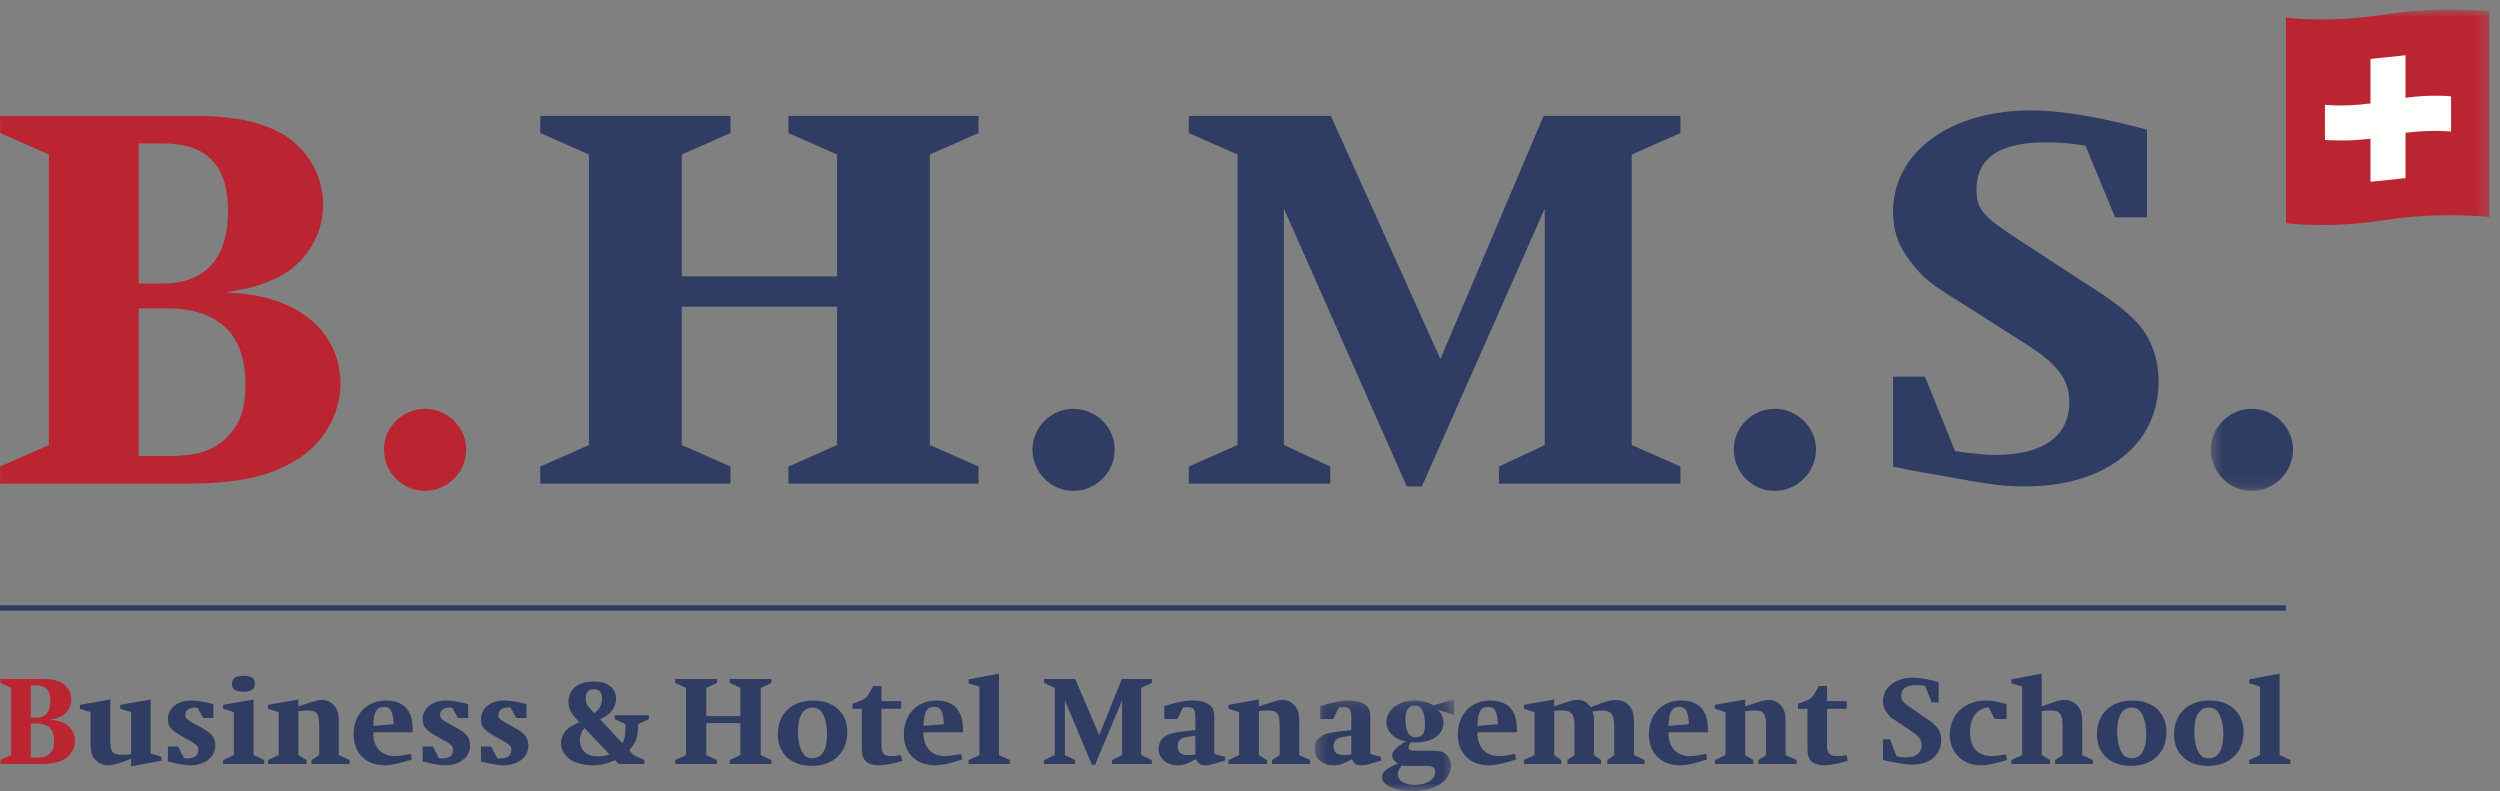 <?xml version="1.0" encoding="UTF-8"?> <svg xmlns="http://www.w3.org/2000/svg" xmlns:xlink="http://www.w3.org/1999/xlink" width="218px" height="69px" viewBox="0 0 218 69"><rect x="0" y="0" width="218" height="69" fill="#808080" stroke="none"/> <!-- Generator: Sketch 62 (91390) - https://sketch.com --> <title>bhms_logo_rgb-1</title> <desc>Created with Sketch.</desc> <defs> <polygon id="path-1" points="0.386 0.16 12.551 0.16 12.551 8.116 0.386 8.116"></polygon> <polygon id="path-3" points="0.429 0.84 24.731 0.84 24.731 42.805 0.429 42.805"></polygon> </defs> <g id="Symbols" stroke="none" stroke-width="1" fill="none" fill-rule="evenodd"> <g id="header" transform="translate(-130, -19)"> <g id="HEADER-bck"> <g id="bhms_logo_rgb-1" transform="translate(130, 19)"> <path d="M2.684,66.065 L3.181,66.065 C3.791,66.065 4.069,65.976 4.346,65.71 C4.612,65.442 4.723,65.131 4.723,64.62 C4.723,63.597 4.213,63.085 3.193,63.085 L2.684,63.085 L2.684,66.065 Z M2.684,62.585 L3.138,62.585 C3.958,62.585 4.39,62.074 4.39,61.129 C4.39,60.207 3.992,59.762 3.149,59.762 L2.684,59.762 L2.684,62.585 Z M0.966,65.844 L0.966,59.984 L0.035,59.551 L0.035,59.206 L3.714,59.206 C4.578,59.206 5.143,59.351 5.564,59.662 C5.975,59.984 6.208,60.473 6.208,60.995 C6.208,61.685 5.808,62.286 5.177,62.541 C4.944,62.641 4.801,62.686 4.346,62.763 C4.779,62.796 4.932,62.819 5.188,62.896 C6.031,63.141 6.54,63.786 6.54,64.609 C6.54,65.231 6.196,65.844 5.665,66.165 C5.121,66.498 4.545,66.621 3.525,66.621 L0.035,66.621 L0.035,66.276 L0.966,65.844 L0.966,65.844 Z" id="Fill-1" fill="#BB2532"></path> <path d="M11.434,66.821 L11.434,66.165 L10.835,66.389 C10.104,66.654 9.782,66.732 9.439,66.732 C9.017,66.732 8.608,66.565 8.341,66.288 C8.009,65.943 7.898,65.598 7.898,64.809 L7.898,62.096 L6.968,61.808 L6.968,61.463 L9.616,60.995 L9.616,64.475 C9.616,65.587 9.794,65.82 10.702,65.82 C11.001,65.82 11.112,65.81 11.434,65.764 L11.434,62.096 L10.492,61.808 L10.492,61.463 L13.139,60.995 L13.139,65.71 L14.083,65.987 L14.083,66.332 L11.434,66.821" id="Fill-2" fill="#2F3C63"></path> <path d="M14.642,66.398 L14.642,65.097 L15.529,65.097 L16.061,66.121 C16.149,66.121 16.228,66.132 16.305,66.132 C16.981,66.132 17.292,65.899 17.292,65.41 C17.292,65.097 17.17,64.954 16.693,64.675 L15.762,64.142 C14.853,63.619 14.642,63.341 14.642,62.696 C14.642,61.763 15.485,61.084 16.671,61.084 C17.125,61.084 17.613,61.162 18.333,61.328 L18.609,61.396 L18.609,62.608 L17.723,62.608 L17.224,61.718 C17.114,61.707 17.025,61.697 16.97,61.697 C16.482,61.697 16.161,61.953 16.161,62.33 C16.161,62.596 16.294,62.742 16.727,62.985 L17.701,63.53 C18.478,63.954 18.776,64.364 18.776,65.02 C18.776,66.02 17.878,66.732 16.592,66.732 C16.149,66.732 15.64,66.642 14.642,66.398" id="Fill-3" fill="#2F3C63"></path> <path d="M20.225,59.628 C20.225,59.161 20.546,58.928 21.21,58.928 C21.908,58.928 22.22,59.139 22.22,59.617 C22.22,60.107 21.898,60.318 21.2,60.318 C20.535,60.318 20.225,60.095 20.225,59.628 Z M20.391,65.844 L20.391,62.096 L19.459,61.808 L19.459,61.463 L22.108,60.995 L22.108,65.844 L23.039,66.276 L23.039,66.621 L19.459,66.621 L19.459,66.276 L20.391,65.844 L20.391,65.844 Z" id="Fill-4" fill="#2F3C63"></path> <path d="M26.018,62.018 L26.018,65.844 L26.727,66.276 L26.727,66.621 L23.369,66.621 L23.369,66.276 L24.301,65.844 L24.301,62.096 L23.369,61.808 L23.369,61.463 L26.018,60.995 L26.018,61.596 C26.295,61.507 26.517,61.44 26.66,61.384 C27.569,61.084 27.803,61.03 28.079,61.03 C28.489,61.03 28.854,61.196 29.121,61.507 C29.453,61.897 29.542,62.206 29.542,62.997 L29.542,65.844 L30.484,66.276 L30.484,66.621 L27.171,66.621 L27.171,66.276 L27.835,65.844 L27.835,63.341 C27.835,62.242 27.636,61.953 26.871,61.953 C26.594,61.953 26.416,61.962 26.018,62.018" id="Fill-5" fill="#2F3C63"></path> <path d="M34.324,63.153 C34.28,62.03 34.058,61.64 33.482,61.64 C32.828,61.64 32.573,62.096 32.551,63.296 L34.324,63.153 Z M35.998,63.853 L32.54,63.853 C32.54,65.165 33.239,65.931 34.424,65.931 C34.756,65.931 35.145,65.876 35.831,65.743 L35.92,66.221 C34.867,66.577 34.136,66.732 33.538,66.732 C31.898,66.732 30.834,65.665 30.834,64.031 C30.834,62.296 31.997,61.084 33.659,61.084 C34.59,61.084 35.278,61.418 35.621,62.018 C35.909,62.519 35.976,62.875 35.998,63.853 L35.998,63.853 Z" id="Fill-6" fill="#2F3C63"></path> <path d="M36.858,66.398 L36.858,65.097 L37.744,65.097 L38.276,66.121 C38.366,66.121 38.444,66.132 38.521,66.132 C39.197,66.132 39.507,65.899 39.507,65.41 C39.507,65.097 39.385,64.954 38.908,64.675 L37.977,64.142 C37.068,63.619 36.858,63.341 36.858,62.696 C36.858,61.763 37.7,61.084 38.886,61.084 C39.341,61.084 39.829,61.162 40.549,61.328 L40.825,61.396 L40.825,62.608 L39.939,62.608 L39.441,61.718 C39.33,61.707 39.241,61.697 39.185,61.697 C38.698,61.697 38.376,61.953 38.376,62.33 C38.376,62.596 38.509,62.742 38.942,62.985 L39.917,63.53 C40.693,63.954 40.992,64.364 40.992,65.02 C40.992,66.02 40.095,66.732 38.809,66.732 C38.366,66.732 37.856,66.642 36.858,66.398" id="Fill-7" fill="#2F3C63"></path> <path d="M41.941,66.398 L41.941,65.097 L42.828,65.097 L43.36,66.121 C43.448,66.121 43.527,66.132 43.603,66.132 C44.28,66.132 44.591,65.899 44.591,65.41 C44.591,65.097 44.469,64.954 43.992,64.675 L43.06,64.142 C42.152,63.619 41.941,63.341 41.941,62.696 C41.941,61.763 42.784,61.084 43.97,61.084 C44.424,61.084 44.911,61.162 45.632,61.328 L45.908,61.396 L45.908,62.608 L45.022,62.608 L44.523,61.718 C44.413,61.707 44.324,61.697 44.269,61.697 C43.781,61.697 43.46,61.953 43.46,62.33 C43.46,62.596 43.593,62.742 44.026,62.985 L45,63.53 C45.777,63.954 46.075,64.364 46.075,65.02 C46.075,66.02 45.177,66.732 43.891,66.732 C43.448,66.732 42.939,66.642 41.941,66.398" id="Fill-8" fill="#2F3C63"></path> <path d="M51.833,62.185 C52.265,61.864 52.498,61.418 52.498,60.885 C52.498,60.373 52.255,60.095 51.788,60.095 C51.323,60.095 51.069,60.373 51.069,60.885 C51.069,61.274 51.179,61.519 51.601,61.953 L51.833,62.185 Z M50.957,63.474 C50.669,63.853 50.569,64.152 50.569,64.543 C50.569,65.421 51.157,65.955 52.088,65.955 C52.521,65.955 52.842,65.909 53.152,65.787 L50.957,63.474 Z M52.332,62.719 L54.272,64.82 C54.481,64.397 54.537,64.164 54.537,63.542 L54.537,63.141 L53.606,62.708 L53.606,62.363 L56.576,62.363 L56.576,62.708 L55.645,63.141 L55.645,63.23 C55.645,63.597 55.612,63.909 55.546,64.198 C55.457,64.641 55.28,64.954 54.859,65.421 L55.258,65.844 L56.188,66.276 L56.188,66.621 L53.939,66.621 L53.618,66.276 C52.952,66.599 52.388,66.732 51.667,66.732 C50.037,66.732 48.918,65.943 48.918,64.787 C48.918,64.209 49.252,63.665 49.816,63.33 C50.06,63.197 50.138,63.153 50.514,62.985 L50.303,62.751 C49.772,62.163 49.572,61.751 49.572,61.207 C49.572,60.095 50.393,59.429 51.778,59.429 C52.986,59.429 53.718,59.995 53.718,60.929 C53.718,61.519 53.44,62.018 52.93,62.374 C52.742,62.507 52.653,62.551 52.332,62.719 L52.332,62.719 Z" id="Fill-9" fill="#2F3C63"></path> <polyline id="Fill-10" fill="#2F3C63" points="61.59 63.052 61.59 65.844 62.521 66.276 62.521 66.621 58.886 66.621 58.886 66.276 59.817 65.844 59.817 59.984 58.886 59.551 58.886 59.206 62.521 59.206 62.521 59.551 61.59 59.984 61.59 62.441 64.559 62.441 64.559 59.984 63.629 59.551 63.629 59.206 67.264 59.206 67.264 59.551 66.333 59.984 66.333 65.844 67.264 66.276 67.264 66.621 63.629 66.621 63.629 66.276 64.559 65.844 64.559 63.052 61.59 63.052"></polyline> <path d="M69.585,63.819 C69.585,64.508 69.718,65.142 69.951,65.576 C70.161,65.965 70.428,66.121 70.859,66.121 C71.668,66.121 72.123,65.376 72.123,64.019 C72.123,63.341 71.99,62.719 71.757,62.263 C71.547,61.873 71.258,61.697 70.837,61.697 C70.028,61.697 69.585,62.441 69.585,63.819 Z M67.824,64.043 C67.824,62.251 69.031,61.084 70.915,61.084 C72.733,61.084 73.885,62.163 73.885,63.853 C73.885,65.62 72.655,66.787 70.793,66.787 C68.987,66.787 67.824,65.71 67.824,64.043 L67.824,64.043 Z" id="Fill-11" fill="#2F3C63"></path> <path d="M75.155,61.808 L74.336,61.808 L74.336,61.363 C75.044,61.129 75.377,60.974 75.543,60.807 C75.598,60.75 75.698,60.617 75.831,60.384 C75.942,60.207 76.031,60.051 76.097,59.917 C76.109,59.896 76.131,59.863 76.141,59.817 L76.862,59.817 L76.862,61.14 L78.579,61.14 L78.579,61.808 L76.862,61.808 L76.862,64.954 C76.862,65.676 77.083,65.931 77.704,65.931 C77.959,65.931 78.214,65.909 78.557,65.844 L78.679,66.344 C77.948,66.577 77.15,66.732 76.674,66.732 C75.62,66.732 75.155,66.309 75.155,65.343 L75.155,61.808" id="Fill-12" fill="#2F3C63"></path> <path d="M82.306,63.153 C82.261,62.03 82.039,61.64 81.463,61.64 C80.809,61.64 80.555,62.096 80.533,63.296 L82.306,63.153 Z M83.979,63.853 L80.521,63.853 C80.521,65.165 81.22,65.931 82.405,65.931 C82.739,65.931 83.126,65.876 83.813,65.743 L83.902,66.221 C82.848,66.577 82.117,66.732 81.519,66.732 C79.879,66.732 78.815,65.665 78.815,64.031 C78.815,62.296 79.978,61.084 81.64,61.084 C82.572,61.084 83.259,61.418 83.602,62.018 C83.89,62.519 83.957,62.875 83.979,63.853 L83.979,63.853 Z" id="Fill-13" fill="#2F3C63"></path> <polyline id="Fill-14" fill="#2F3C63" points="85.405 65.844 85.405 59.872 84.463 59.583 84.463 59.238 87.111 58.739 87.111 65.844 88.053 66.276 88.053 66.621 84.463 66.621 84.463 66.276 85.405 65.844"></polyline> <polyline id="Fill-15" fill="#2F3C63" points="95.851 64.108 97.823 59.206 100.439 59.206 100.439 59.551 99.507 59.984 99.507 65.844 100.439 66.276 100.439 66.621 96.972 66.621 96.972 66.276 97.846 65.844 97.846 61.074 95.496 66.677 95.209 66.677 92.859 61.074 92.859 65.844 93.746 66.276 93.746 66.621 91.041 66.621 91.041 66.276 91.973 65.844 91.973 59.984 91.041 59.551 91.041 59.206 93.756 59.206 95.851 64.108"></polyline> <path d="M104.234,64.152 L104.057,64.175 C103.979,64.186 103.859,64.209 103.69,64.231 C102.959,64.32 102.693,64.552 102.693,65.076 C102.693,65.598 102.982,65.844 103.625,65.844 C103.825,65.844 103.969,65.832 104.234,65.787 L104.234,64.152 Z M103.159,61.685 L102.65,62.696 L101.53,62.696 L101.53,61.574 C102.662,61.218 103.338,61.084 103.991,61.084 C104.533,61.084 104.899,61.162 105.232,61.328 C105.742,61.584 105.885,61.864 105.885,62.519 L105.885,65.665 C105.897,65.731 105.951,65.776 106.097,65.81 L106.828,65.987 L106.828,66.321 L106.573,66.398 L106.097,66.532 C105.83,66.61 105.665,66.654 105.598,66.677 C105.453,66.71 105.286,66.732 105.12,66.732 C104.678,66.732 104.478,66.61 104.289,66.198 L103.868,66.41 C103.348,66.666 103.114,66.732 102.693,66.732 C101.73,66.732 101.031,66.132 101.031,65.287 C101.031,64.588 101.497,64.087 102.306,63.92 C102.727,63.831 103.625,63.719 104.191,63.674 L104.234,63.674 L104.234,62.474 C104.234,61.885 104.057,61.663 103.592,61.663 C103.47,61.663 103.326,61.663 103.159,61.685 L103.159,61.685 Z" id="Fill-16" fill="#2F3C63"></path> <path d="M109.772,62.018 L109.772,65.844 L110.481,66.276 L110.481,66.621 L107.124,66.621 L107.124,66.276 L108.053,65.844 L108.053,62.096 L107.124,61.808 L107.124,61.463 L109.772,60.995 L109.772,61.596 C110.05,61.507 110.271,61.44 110.414,61.384 C111.323,61.084 111.555,61.03 111.833,61.03 C112.243,61.03 112.609,61.196 112.876,61.507 C113.208,61.897 113.297,62.206 113.297,62.997 L113.297,65.844 L114.238,66.276 L114.238,66.621 L110.925,66.621 L110.925,66.276 L111.589,65.844 L111.589,63.341 C111.589,62.242 111.389,61.953 110.626,61.953 C110.349,61.953 110.17,61.962 109.772,62.018" id="Fill-17" fill="#2F3C63"></path> <g id="Group-21" transform="translate(114.246, 60.814)"> <mask id="mask-2" fill="white"> <use xlink:href="#path-1"></use> </mask> <g id="Clip-19"></g> <path d="M3.589,3.339 L3.411,3.361 C3.334,3.373 3.213,3.395 3.045,3.417 C2.314,3.506 2.047,3.739 2.047,4.263 C2.047,4.784 2.336,5.03 2.979,5.03 C3.179,5.03 3.322,5.018 3.589,4.974 L3.589,3.339 Z M2.515,0.871 L2.004,1.883 L0.884,1.883 L0.884,0.76 C2.016,0.405 2.692,0.27 3.346,0.27 C3.887,0.27 4.254,0.349 4.586,0.515 C5.097,0.771 5.24,1.05 5.24,1.705 L5.24,4.851 C5.251,4.918 5.305,4.962 5.451,4.996 L6.182,5.174 L6.182,5.507 L5.927,5.584 L5.451,5.719 C5.185,5.796 5.019,5.84 4.953,5.864 C4.808,5.897 4.641,5.919 4.474,5.919 C4.032,5.919 3.833,5.796 3.643,5.384 L3.222,5.596 C2.703,5.852 2.469,5.919 2.047,5.919 C1.084,5.919 0.386,5.319 0.386,4.473 C0.386,3.774 0.852,3.273 1.66,3.106 C2.082,3.017 2.979,2.905 3.546,2.861 L3.589,2.861 L3.589,1.661 C3.589,1.071 3.411,0.849 2.947,0.849 C2.824,0.849 2.68,0.849 2.515,0.871 L2.515,0.871 Z" id="Fill-18" fill="#2F3C63" mask="url(#mask-2)"></path> <path d="M8.306,1.872 C8.306,2.94 8.605,3.485 9.18,3.485 C9.758,3.485 10.012,3.149 10.012,2.372 C10.012,1.271 9.725,0.716 9.137,0.716 C8.582,0.716 8.306,1.104 8.306,1.872 Z M8.017,5.919 C7.74,6.252 7.642,6.463 7.642,6.698 C7.642,7.264 8.239,7.63 9.137,7.63 C10.147,7.63 10.9,7.164 10.9,6.519 C10.9,6.085 10.711,5.974 10.001,5.974 L8.473,5.974 C8.195,5.974 8.16,5.974 8.017,5.919 Z M12.551,0.16 L12.551,1.517 L11.075,1.06 C11.43,1.327 11.619,1.717 11.619,2.206 C11.619,3.273 10.654,3.928 9.104,3.928 C8.972,3.928 8.915,3.928 8.771,3.918 C8.628,4.152 8.582,4.251 8.582,4.352 C8.582,4.573 8.728,4.652 9.18,4.652 L10.611,4.652 C11.253,4.652 11.519,4.706 11.82,4.941 C12.118,5.186 12.273,5.519 12.273,5.953 C12.273,7.252 10.878,8.186 8.938,8.186 C7.386,8.186 6.266,7.665 6.266,6.93 C6.266,6.498 6.7,6.141 7.674,5.763 C7.33,5.575 7.152,5.329 7.152,5.051 C7.152,4.706 7.585,4.273 8.361,3.828 C7.376,3.694 6.654,2.995 6.654,2.172 C6.654,1.083 7.696,0.27 9.104,0.27 C9.768,0.27 10.267,0.405 10.743,0.694 L12.551,0.16 L12.551,0.16 Z" id="Fill-20" fill="#2F3C63" mask="url(#mask-2)"></path> </g> <path d="M130.611,63.153 C130.567,62.03 130.344,61.64 129.768,61.64 C129.114,61.64 128.86,62.096 128.837,63.296 L130.611,63.153 Z M132.284,63.853 L128.825,63.853 C128.825,65.165 129.525,65.931 130.711,65.931 C131.044,65.931 131.431,65.876 132.118,65.743 L132.207,66.221 C131.154,66.577 130.421,66.732 129.823,66.732 C128.184,66.732 127.12,65.665 127.12,64.031 C127.12,62.296 128.284,61.084 129.945,61.084 C130.877,61.084 131.565,61.418 131.909,62.018 C132.195,62.519 132.262,62.875 132.284,63.853 L132.284,63.853 Z" id="Fill-22" fill="#2F3C63"></path> <path d="M135.528,61.985 L135.528,65.844 L136.128,66.276 L136.128,66.621 L132.881,66.621 L132.881,66.276 L133.81,65.844 L133.81,62.096 L132.881,61.808 L132.881,61.463 L135.528,60.995 L135.528,61.596 C135.807,61.507 136.016,61.429 136.159,61.384 C137.036,61.084 137.225,61.03 137.566,61.03 C138.056,61.03 138.378,61.207 138.71,61.663 C140.083,61.129 140.415,61.039 140.913,61.039 C141.392,61.039 141.768,61.207 142.057,61.529 C142.367,61.885 142.478,62.242 142.478,62.941 L142.478,65.844 L143.407,66.276 L143.407,66.621 L140.16,66.621 L140.16,66.276 L140.759,65.844 L140.759,63.209 C140.759,62.33 140.461,61.953 139.75,61.953 C139.506,61.953 139.352,61.962 138.865,62.03 C138.985,62.397 138.997,62.474 138.997,62.941 L138.997,65.844 L139.606,66.276 L139.606,66.621 L136.681,66.621 L136.681,66.276 L137.291,65.844 L137.291,63.219 C137.291,62.274 137.014,61.953 136.226,61.953 C136.016,61.953 135.905,61.953 135.528,61.985" id="Fill-23" fill="#2F3C63"></path> <path d="M147.269,63.153 C147.226,62.03 147.002,61.64 146.426,61.64 C145.772,61.64 145.518,62.096 145.495,63.296 L147.269,63.153 Z M148.942,63.853 L145.483,63.853 C145.483,65.165 146.182,65.931 147.369,65.931 C147.701,65.931 148.088,65.876 148.776,65.743 L148.865,66.221 C147.812,66.577 147.08,66.732 146.481,66.732 C144.842,66.732 143.779,65.665 143.779,64.031 C143.779,62.296 144.942,61.084 146.603,61.084 C147.535,61.084 148.223,61.418 148.566,62.018 C148.853,62.519 148.92,62.875 148.942,63.853 L148.942,63.853 Z" id="Fill-24" fill="#2F3C63"></path> <path d="M152.184,62.018 L152.184,65.844 L152.893,66.276 L152.893,66.621 L149.536,66.621 L149.536,66.276 L150.465,65.844 L150.465,62.096 L149.536,61.808 L149.536,61.463 L152.184,60.995 L152.184,61.596 C152.462,61.507 152.683,61.44 152.826,61.384 C153.735,61.084 153.967,61.03 154.245,61.03 C154.655,61.03 155.021,61.196 155.288,61.507 C155.621,61.897 155.709,62.206 155.709,62.997 L155.709,65.844 L156.65,66.276 L156.65,66.621 L153.337,66.621 L153.337,66.276 L154.001,65.844 L154.001,63.341 C154.001,62.242 153.801,61.953 153.038,61.953 C152.761,61.953 152.583,61.962 152.184,62.018" id="Fill-25" fill="#2F3C63"></path> <path d="M157.611,61.808 L156.789,61.808 L156.789,61.363 C157.499,61.129 157.831,60.974 157.998,60.807 C158.052,60.75 158.153,60.617 158.284,60.384 C158.396,60.207 158.485,60.051 158.55,59.917 C158.562,59.896 158.585,59.863 158.596,59.817 L159.316,59.817 L159.316,61.14 L161.034,61.14 L161.034,61.808 L159.316,61.808 L159.316,64.954 C159.316,65.676 159.536,65.931 160.158,65.931 C160.413,65.931 160.668,65.909 161.012,65.844 L161.132,66.344 C160.401,66.577 159.605,66.732 159.127,66.732 C158.074,66.732 157.611,66.309 157.611,65.343 L157.611,61.808" id="Fill-26" fill="#2F3C63"></path> <path d="M164.199,66.276 L164.199,64.465 L164.808,64.465 L165.384,65.965 C165.75,66.02 165.971,66.044 166.149,66.044 C167.068,66.044 167.567,65.665 167.567,64.976 C167.567,64.508 167.335,64.198 166.693,63.775 L165.618,63.052 C165.329,62.864 165.129,62.73 165.04,62.664 C164.853,62.53 164.675,62.353 164.532,62.141 C164.297,61.829 164.199,61.519 164.199,61.14 C164.199,59.94 165.286,59.094 166.836,59.094 C167.401,59.094 168.1,59.217 169.051,59.484 L169.051,61.251 L168.444,61.251 L167.876,59.807 C167.535,59.75 167.389,59.739 167.114,59.739 C166.237,59.739 165.793,60.051 165.793,60.685 C165.793,61.107 165.905,61.23 166.705,61.774 L167.768,62.507 C168.387,62.919 168.642,63.129 168.865,63.376 C169.13,63.686 169.275,64.097 169.275,64.564 C169.275,65.832 168.255,66.677 166.736,66.677 C166.337,66.677 166.125,66.654 165.263,66.488 L164.541,66.353 L164.199,66.276" id="Fill-27" fill="#2F3C63"></path> <path d="M174.976,61.384 L174.976,62.696 L173.936,62.696 L173.414,61.663 C172.372,61.774 171.784,62.575 171.784,63.853 C171.784,65.21 172.46,65.931 173.712,65.931 C174.044,65.931 174.245,65.899 174.933,65.776 L175.021,66.265 C173.944,66.599 173.291,66.732 172.715,66.732 C171.13,66.732 170.021,65.632 170.021,64.064 C170.021,62.307 171.32,61.084 173.191,61.084 C173.504,61.084 173.79,61.118 174.068,61.174 C174.156,61.196 174.355,61.24 174.667,61.319 C174.744,61.328 174.844,61.352 174.976,61.384" id="Fill-28" fill="#2F3C63"></path> <path d="M178.038,62.008 L178.038,65.844 L178.76,66.276 L178.76,66.621 L175.391,66.621 L175.391,66.276 L176.333,65.844 L176.333,59.872 L175.391,59.583 L175.391,59.238 L178.038,58.739 L178.038,61.596 C178.316,61.495 178.526,61.429 178.671,61.374 C179.503,61.084 179.712,61.03 180.033,61.03 C180.443,61.03 180.853,61.207 181.12,61.495 C181.452,61.84 181.574,62.242 181.574,62.985 L181.574,65.844 L182.506,66.276 L182.506,66.621 L179.202,66.621 L179.202,66.276 L179.856,65.844 L179.856,63.296 C179.856,62.263 179.612,61.953 178.826,61.953 C178.526,61.953 178.382,61.962 178.038,62.008" id="Fill-29" fill="#2F3C63"></path> <path d="M184.617,63.819 C184.617,64.508 184.749,65.142 184.981,65.576 C185.193,65.965 185.459,66.121 185.892,66.121 C186.7,66.121 187.154,65.376 187.154,64.019 C187.154,63.341 187.021,62.719 186.789,62.263 C186.577,61.873 186.29,61.697 185.869,61.697 C185.059,61.697 184.617,62.441 184.617,63.819 Z M182.854,64.043 C182.854,62.251 184.061,61.084 185.946,61.084 C187.763,61.084 188.915,62.163 188.915,63.853 C188.915,65.62 187.686,66.787 185.823,66.787 C184.018,66.787 182.854,65.71 182.854,64.043 L182.854,64.043 Z" id="Fill-30" fill="#2F3C63"></path> <path d="M191.34,63.819 C191.34,64.508 191.473,65.142 191.705,65.576 C191.916,65.965 192.183,66.121 192.615,66.121 C193.423,66.121 193.877,65.376 193.877,64.019 C193.877,63.341 193.745,62.719 193.513,62.263 C193.301,61.873 193.014,61.697 192.593,61.697 C191.782,61.697 191.34,62.441 191.34,63.819 Z M189.578,64.043 C189.578,62.251 190.785,61.084 192.67,61.084 C194.487,61.084 195.639,62.163 195.639,63.853 C195.639,65.62 194.409,66.787 192.548,66.787 C190.742,66.787 189.578,65.71 189.578,64.043 L189.578,64.043 Z" id="Fill-31" fill="#2F3C63"></path> <polyline id="Fill-32" fill="#2F3C63" points="197.075 65.844 197.075 59.872 196.134 59.583 196.134 59.238 198.781 58.739 198.781 65.844 199.724 66.276 199.724 66.621 196.134 66.621 196.134 66.276 197.075 65.844"></polyline> <polygon id="Fill-33" fill="#2F3C63" points="0 53.249 199.339 53.249 199.339 52.781 0 52.781"></polygon> <path d="M12.097,39.769 L14.372,39.769 C17.152,39.769 18.416,39.385 19.681,38.232 C20.893,37.076 21.399,35.73 21.399,33.519 C21.399,29.096 19.073,26.884 14.423,26.884 L12.097,26.884 L12.097,39.769 Z M12.097,24.722 L14.17,24.722 C17.911,24.722 19.882,22.51 19.882,18.423 C19.882,14.434 18.063,12.51 14.22,12.51 L12.097,12.51 L12.097,24.722 Z M4.261,38.807 L4.261,13.473 L0.014,11.598 L0.014,10.107 L16.799,10.107 C20.741,10.107 23.32,10.731 25.241,12.079 C27.111,13.473 28.173,15.587 28.173,17.846 C28.173,20.827 26.354,23.424 23.472,24.529 C22.41,24.962 21.753,25.155 19.681,25.49 C21.652,25.635 22.36,25.731 23.522,26.068 C27.364,27.125 29.69,29.913 29.69,33.471 C29.69,36.164 28.123,38.807 25.696,40.201 C23.219,41.643 20.59,42.173 15.938,42.173 L0.014,42.173 L0.014,40.682 L4.261,38.807 L4.261,38.807 Z" id="Fill-34" fill="#BB2532"></path> <path d="M37.052,42.805 C35.093,42.805 33.485,41.191 33.485,39.191 C33.485,37.26 35.093,35.647 37.052,35.647 C39.009,35.647 40.654,37.26 40.654,39.191 C40.654,41.191 39.009,42.805 37.052,42.805" id="Fill-35" fill="#BB2532"></path> <polyline id="Fill-36" fill="#2F3C63" points="59.448 26.74 59.448 38.807 63.694 40.682 63.694 42.173 47.112 42.173 47.112 40.682 51.359 38.807 51.359 13.473 47.112 11.598 47.112 10.107 63.694 10.107 63.694 11.598 59.448 13.473 59.448 24.096 72.996 24.096 72.996 13.473 68.749 11.598 68.749 10.107 85.331 10.107 85.331 11.598 81.084 13.473 81.084 38.807 85.331 40.682 85.331 42.173 68.749 42.173 68.749 40.682 72.996 38.807 72.996 26.74 59.448 26.74"></polyline> <path d="M93.601,42.805 C91.644,42.805 90.034,41.191 90.034,39.191 C90.034,37.26 91.644,35.647 93.601,35.647 C95.56,35.647 97.204,37.26 97.204,39.191 C97.204,41.191 95.56,42.805 93.601,42.805" id="Fill-37" fill="#2F3C63"></path> <polyline id="Fill-38" fill="#2F3C63" points="125.604 31.308 134.602 10.107 146.533 10.107 146.533 11.598 142.286 13.473 142.286 38.807 146.533 40.682 146.533 42.173 130.711 42.173 130.711 40.682 134.704 38.807 134.704 18.183 123.987 42.414 122.671 42.414 111.954 18.183 111.954 38.807 115.999 40.682 115.999 42.173 103.663 42.173 103.663 40.682 107.909 38.807 107.909 13.473 103.663 11.598 103.663 10.107 116.049 10.107 125.604 31.308"></polyline> <path d="M154.753,42.805 C152.795,42.805 151.185,41.191 151.185,39.191 C151.185,37.26 152.795,35.647 154.753,35.647 C156.711,35.647 158.354,37.26 158.354,39.191 C158.354,41.191 156.711,42.805 154.753,42.805" id="Fill-39" fill="#2F3C63"></path> <path d="M165.074,40.682 L165.074,32.846 L167.857,32.846 L170.484,39.337 C172.152,39.577 173.164,39.673 173.972,39.673 C178.169,39.673 180.443,38.038 180.443,35.058 C180.443,33.038 179.383,31.692 176.449,29.865 L171.545,26.74 C170.231,25.924 169.323,25.346 168.917,25.058 C168.057,24.481 167.248,23.711 166.593,22.798 C165.53,21.452 165.074,20.106 165.074,18.472 C165.074,13.28 170.028,9.626 177.107,9.626 C179.684,9.626 182.871,10.155 187.217,11.309 L187.217,18.953 L184.436,18.953 L181.86,12.703 C180.293,12.462 179.634,12.414 178.371,12.414 C174.378,12.414 172.355,13.76 172.355,16.5 C172.355,18.327 172.861,18.857 176.5,21.212 L181.354,24.385 C184.184,26.164 185.348,27.077 186.359,28.134 C187.572,29.481 188.23,31.259 188.23,33.279 C188.23,38.759 183.578,42.414 176.652,42.414 C174.833,42.414 173.872,42.318 169.928,41.595 L166.643,41.018 L165.074,40.682" id="Fill-40" fill="#2F3C63"></path> <g id="Group-44" transform="translate(192.353, 0)"> <mask id="mask-4" fill="white"> <use xlink:href="#path-3"></use> </mask> <g id="Clip-42"></g> <path d="M3.996,42.805 C2.039,42.805 0.429,41.191 0.429,39.191 C0.429,37.26 2.039,35.647 3.996,35.647 C5.955,35.647 7.599,37.26 7.599,39.191 C7.599,41.191 5.955,42.805 3.996,42.805" id="Fill-41" fill="#2F3C63" mask="url(#mask-4)"></path> <path d="M6.985,19.464 C6.985,19.464 10.676,19.963 15.519,19.201 C20.361,18.437 24.731,18.918 24.731,18.918 L24.731,0.988 C24.731,0.988 20.361,0.509 15.519,1.272 C10.676,2.035 6.985,1.536 6.985,1.536 L6.985,19.464" id="Fill-43" fill="#BB2532" mask="url(#mask-4)"></path> </g> <path d="M209.761,8.522 L209.761,4.819 L206.706,5.138 L206.706,9.02 C204.29,9.333 202.735,9.137 202.735,9.137 L202.738,12.2 C202.738,12.2 204.489,12.371 206.706,12.093 L206.706,15.852 L209.761,15.534 L209.761,11.576 C211.976,11.297 213.732,11.467 213.732,11.467 L213.732,8.404 C213.732,8.404 212.182,8.209 209.761,8.522" id="Fill-45" fill="#FFFFFE"></path> </g> </g> </g> </g> </svg> 